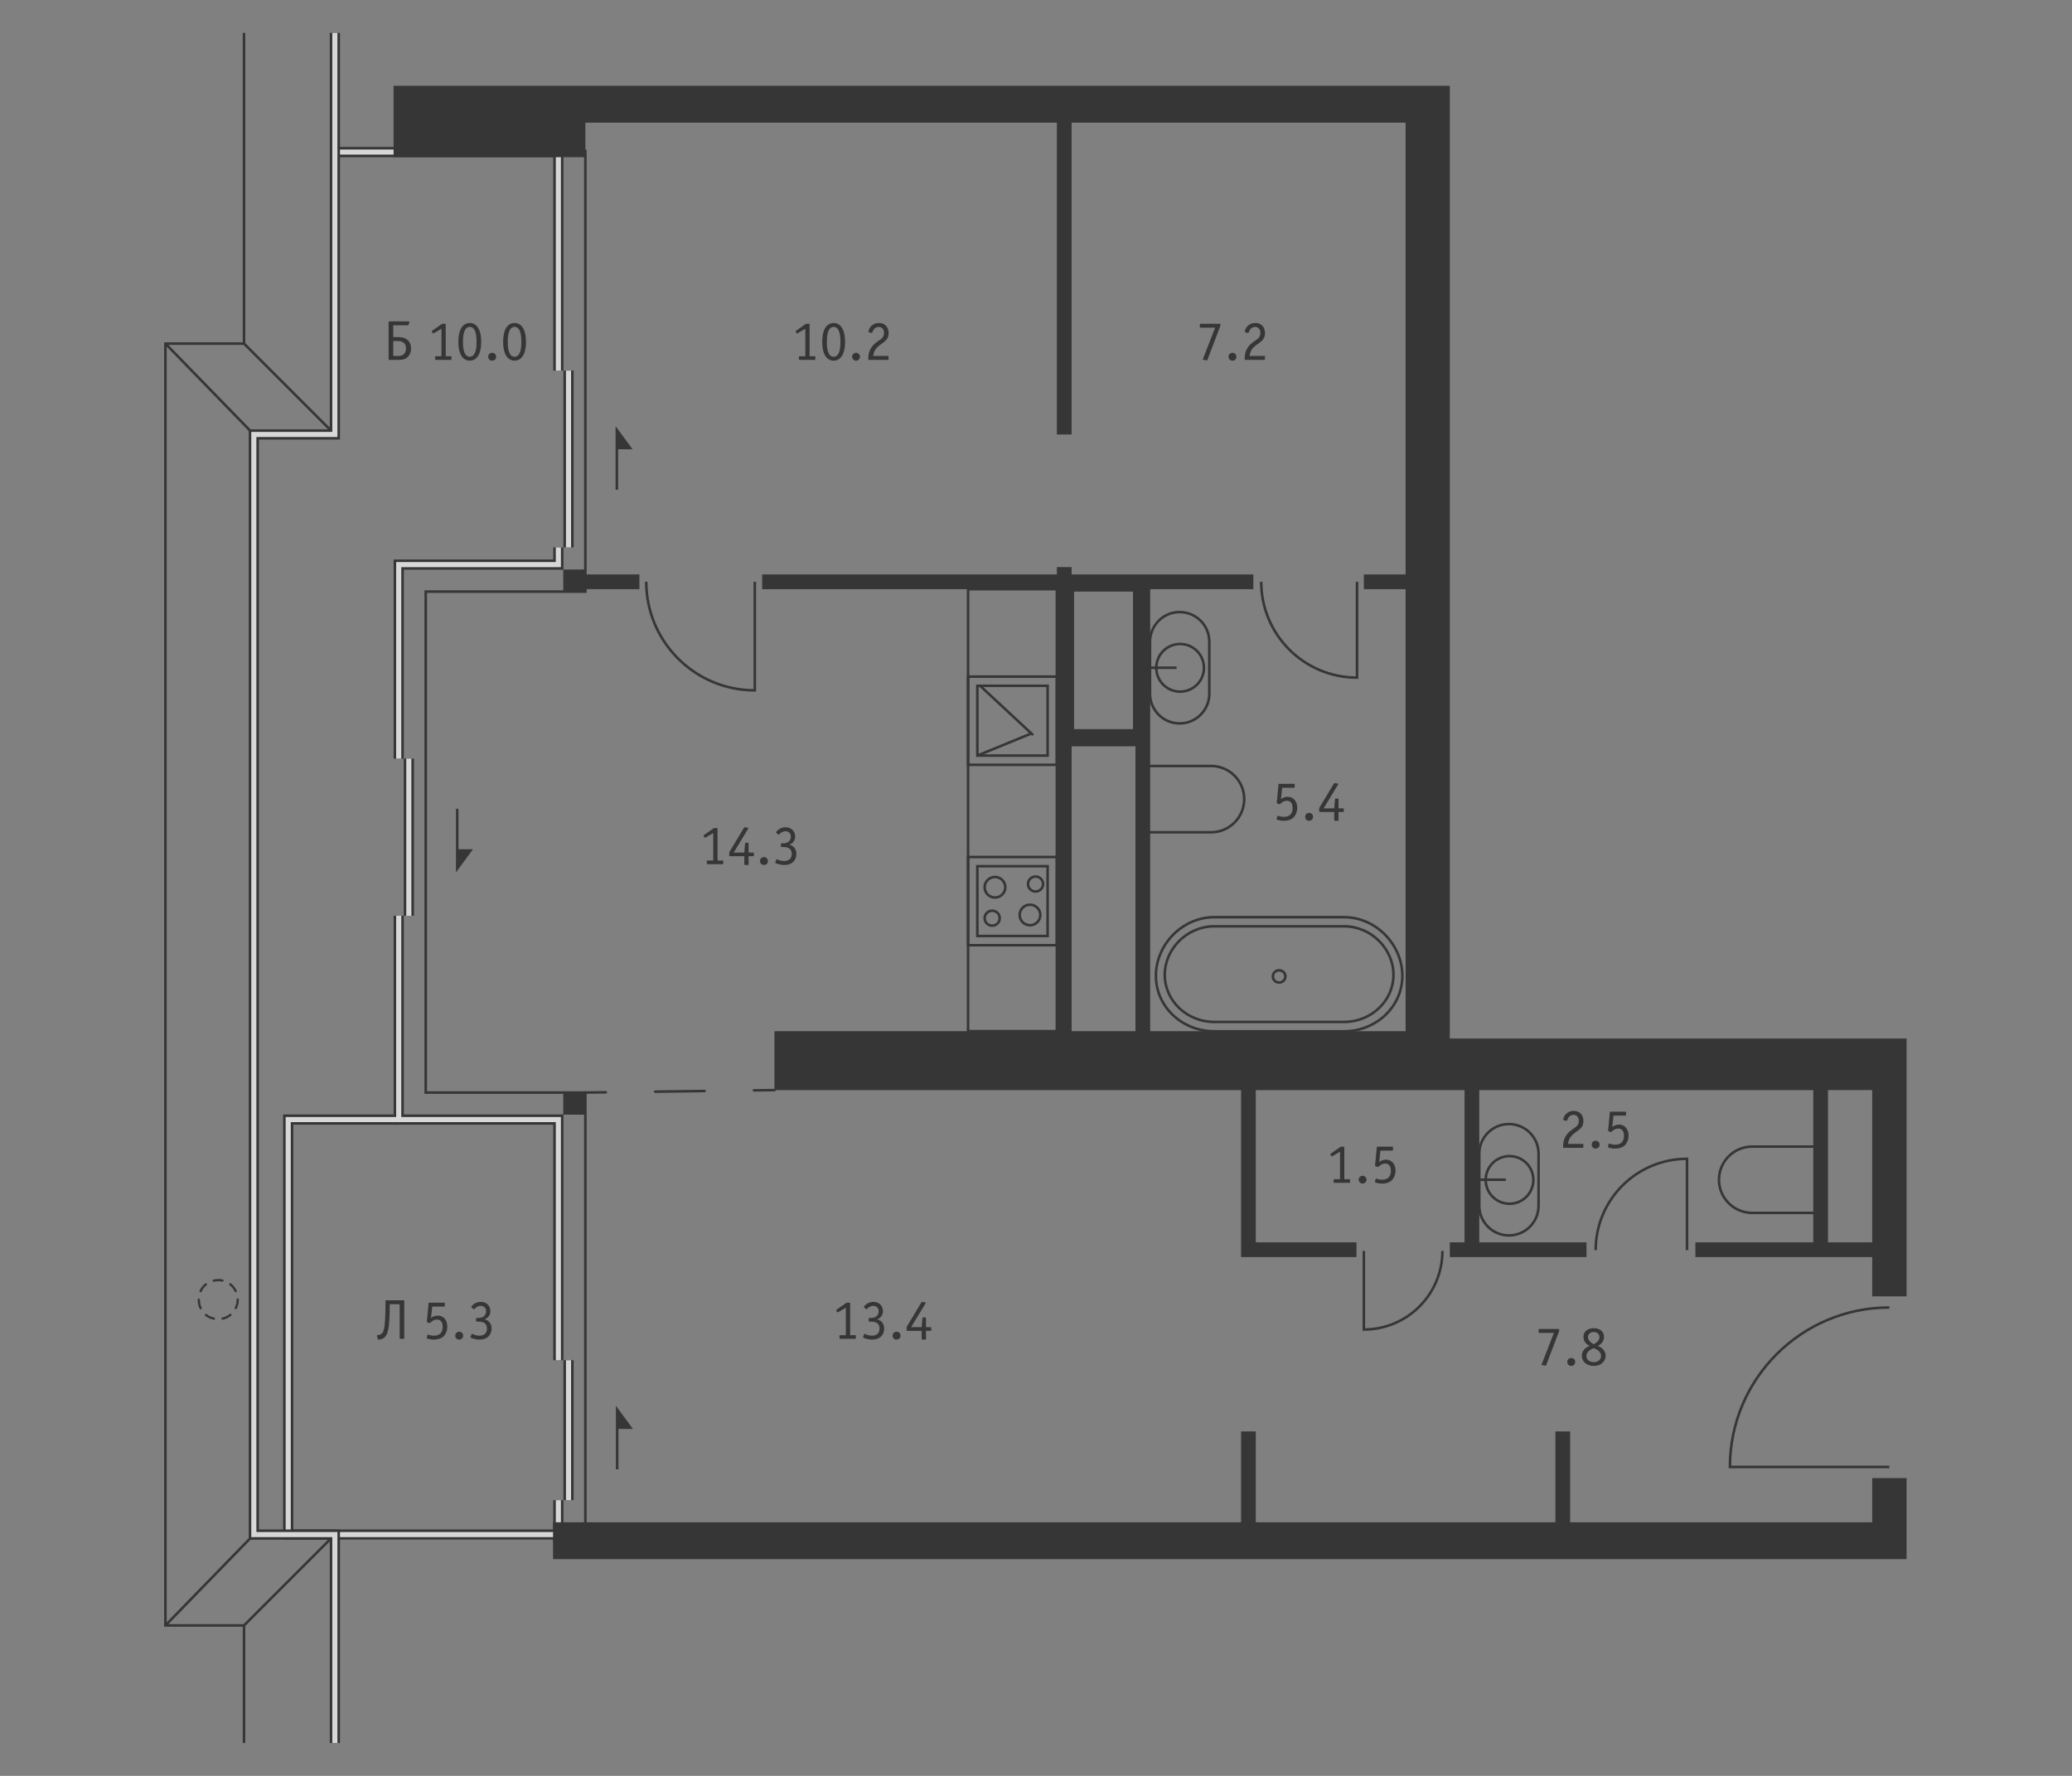 <?xml version="1.0" encoding="utf-8"?>
<!-- Generator: Adobe Illustrator 26.2.1, SVG Export Plug-In . SVG Version: 6.00 Build 0)  -->
<svg version="1.1" id="Слой_1" xmlns="http://www.w3.org/2000/svg" xmlns:xlink="http://www.w3.org/1999/xlink" x="0px" y="0px"
	 viewBox="0 0 630 540" style="enable-background:new 0 0 630 540;" xml:space="preserve">
<rect x="0" y="0" width="630" height="540" fill="#808080" stroke="none"/>
<style type="text/css">
	.st0{fill:#FFFFFF;}
	.st1{fill:none;stroke:#363636;stroke-width:0.778;stroke-miterlimit:10;}
	
		.st2{fill:none;stroke:#363636;stroke-width:0.778;stroke-linecap:round;stroke-linejoin:round;stroke-miterlimit:10;stroke-dasharray:12.445,12.445;}
	.st3{fill:none;stroke:#363636;stroke-width:0.778;stroke-linecap:round;stroke-linejoin:round;}
	
		.st4{fill:none;stroke:#363636;stroke-width:0.778;stroke-linecap:round;stroke-linejoin:round;stroke-dasharray:15.018,15.018;}
	.st5{fill:none;stroke:#363636;stroke-width:3.111;stroke-miterlimit:10;}
	.st6{fill:none;stroke:#D7D7D7;stroke-width:1.556;stroke-miterlimit:10;}
	
		.st7{fill:none;stroke:#363636;stroke-width:0.704;stroke-linecap:round;stroke-miterlimit:10;stroke-dasharray:2.66,2.66;}
	.st8{fill:none;stroke:#363636;stroke-width:0.777;stroke-miterlimit:10;}
	.st9{fill:#363636;}
</style>
<g id="Flat_x5F_fill">
</g>
<g id="MOP">
</g>
<g id="Doors">
</g>
<g id="Furniture">
</g>
<g id="Windows">
</g>
<g id="Partitions">
</g>
<g id="Walls">
</g>
<g id="Pylons">
</g>
<g id="Facade">
</g>
<g id="Areas">
	<g>
		<rect x="101.82" y="466.623" class="st0" width="67.949" height="1.493"/>
		<rect x="121.234" y="31.677" class="st0" width="312.862" height="0.05"/>
		<path class="st1" d="M574.474,446.066l-48.488,0
			c-0-26.777,21.712-48.488,48.488-48.488"/>
		<path class="st1" d="M512.946,380.139V352.365c-15.338-0-27.775,12.437-27.775,27.774"/>
		<path class="st1" d="M414.683,380.381v23.894c13.195,0,23.894-10.699,23.894-23.894"/>
		<path class="st1" d="M229.504,176.908l0,33.007
			c-18.228,0-33.008-14.78-33.008-33.007"/>
		<path class="st1" d="M412.614,176.908l0,29.141
			c-16.092,0-29.141-13.048-29.141-29.141"/>
		<g>
			
				<ellipse transform="matrix(0.383 -0.924 0.924 0.383 33.833 456.719)" class="st1" cx="358.681" cy="203.042" rx="7.244" ry="7.244"/>
			<path class="st1" d="M367.695,210.96c0,4.976-4.034,9.014-9.014,9.014
				c-4.979,0-9.014-4.038-9.014-9.014v-15.834c0-4.979,4.034-9.017,9.014-9.017
				c4.979,0,9.014,4.037,9.014,9.017V210.96z"/>
			<line class="st1" x1="349.668" y1="203.043" x2="357.746" y2="203.043"/>
		</g>
		<g>
			
				<ellipse transform="matrix(0.383 -0.924 0.924 0.383 -48.201 645.315)" class="st1" cx="458.79" cy="358.726" rx="7.244" ry="7.244"/>
			<path class="st1" d="M467.805,366.645c0,4.976-4.034,9.014-9.014,9.014
				c-4.979,0-9.014-4.038-9.014-9.014v-15.834c0-4.979,4.034-9.017,9.014-9.017
				c4.979,0,9.014,4.037,9.014,9.017V366.645z"/>
			<line class="st1" x1="449.777" y1="358.727" x2="457.856" y2="358.727"/>
		</g>
		<path class="st1" d="M551.464,368.807h-18.71c-5.573,0-10.092-4.511-10.092-10.08
			c0-5.566,4.519-10.08,10.092-10.08h18.71"/>
		<path class="st1" d="M349.507,253.07h18.71c5.573,0,10.092-4.511,10.092-10.08
			c0-5.566-4.519-10.08-10.092-10.08h-18.71"/>
		<g>
			<path class="st1" d="M388.922,295.04c-1.053,0-1.902,0.838-1.902,1.868
				s0.85,1.865,1.902,1.865c1.049,0,1.902-0.834,1.902-1.865
				S389.971,295.04,388.922,295.04z"/>
			<path class="st1" d="M408.644,278.888c9.8,0,17.748,8.434,17.748,17.826
				c0,9.392-7.948,16.873-17.748,16.873h-39.443c-9.803,0-17.748-7.481-17.748-16.873
				c0-9.392,7.945-17.826,17.748-17.826H408.644z"/>
			<path class="st1" d="M354.15,296.427c0,7.897,6.75,14.324,15.05,14.324h39.443
				c8.3,0,15.05-6.427,15.05-14.324c0-7.896-6.75-14.764-15.05-14.764
				h-39.443C360.9,281.663,354.15,288.53,354.15,296.427z"/>
		</g>
		<g>
			<rect x="294.349" y="205.732" class="st1" width="26.997" height="26.825"/>
			<rect x="297.167" y="208.532" class="st1" width="21.359" height="21.225"/>
			<rect x="294.349" y="260.593" class="st1" width="26.997" height="26.825"/>
			<rect x="297.167" y="263.39" class="st1" width="21.359" height="21.225"/>
			<line class="st1" x1="313.282" y1="223.152" x2="297.167" y2="229.756"/>
			<line class="st1" x1="314.124" y1="223.523" x2="298.009" y2="208.532"/>
			<path class="st1" d="M302.526,266.666c1.735,0,3.143,1.395,3.143,3.12
				s-1.407,3.126-3.143,3.126c-1.735,0-3.143-1.402-3.143-3.126
				S300.791,266.666,302.526,266.666z"/>
			<path class="st1" d="M301.676,276.919c1.267,0,2.293,1.019,2.293,2.278
				c0,1.256-1.025,2.275-2.293,2.275c-1.264,0-2.292-1.019-2.292-2.275
				C299.383,277.938,300.412,276.919,301.676,276.919z"/>
			<path class="st1" d="M313.17,281.34c-1.735,0-3.143-1.395-3.143-3.12
				c-0-1.724,1.407-3.126,3.143-3.126c1.735,0,3.143,1.402,3.143,3.126
				S314.905,281.34,313.17,281.34z"/>
			<path class="st1" d="M314.862,271.091c-1.267,0-2.292-1.019-2.292-2.281
				c0-1.256,1.025-2.275,2.292-2.275c1.264,0,2.293,1.019,2.293,2.275
				C317.155,270.072,316.126,271.091,314.862,271.091z"/>
		</g>
		<path class="st2" d="M177.983,332.219"/>
		<g>
			<g>
				<line class="st3" x1="235.478" y1="331.472" x2="229.256" y2="331.553"/>
				<line class="st4" x1="214.239" y1="331.748" x2="191.713" y2="332.041"/>
				<line class="st3" x1="184.204" y1="332.138" x2="177.983" y2="332.219"/>
			</g>
		</g>
		<rect x="294.349" y="179.148" class="st1" width="26.998" height="134.404"/>
		<polyline class="st1" points="177.983,45.491 177.983,179.895 129.448,179.895 129.448,332.219 
			177.983,332.219 177.983,463.088 		"/>
		<polyline class="st5" points="101.82,46.238 169.769,46.238 169.769,112.693 		"/>
		<polyline class="st5" points="169.769,166.454 169.769,171.681 121.234,171.681 121.234,230.67 
					"/>
		<polyline class="st5" points="121.234,278.458 121.234,340.433 169.769,340.433 169.769,413.608 
					"/>
		<line class="st5" x1="169.769" y1="456.169" x2="169.769" y2="468.863"/>
		<polyline class="st5" points="121.234,340.433 87.633,340.433 87.633,466.623 169.769,466.623 		
			"/>
		<polyline class="st6" points="101.82,46.238 169.769,46.238 169.769,112.693 		"/>
		<polyline class="st6" points="169.769,166.454 169.769,171.681 121.234,171.681 121.234,230.67 
					"/>
		<polyline class="st6" points="121.234,278.458 121.234,340.433 169.769,340.433 169.769,413.608 
					"/>
		<line class="st6" x1="169.769" y1="456.169" x2="169.769" y2="468.863"/>
		<line class="st5" x1="172.861" y1="413.608" x2="172.861" y2="456.169"/>
		<line class="st6" x1="172.861" y1="413.608" x2="172.861" y2="456.169"/>
		<line class="st5" x1="172.861" y1="112.693" x2="172.861" y2="166.454"/>
		<line class="st6" x1="172.861" y1="112.693" x2="172.861" y2="166.454"/>
		<line class="st5" x1="124.304" y1="230.67" x2="124.304" y2="278.458"/>
		<line class="st6" x1="124.304" y1="230.67" x2="124.304" y2="278.458"/>
		<polyline class="st6" points="121.234,340.433 87.633,340.433 87.633,466.623 169.769,466.623 		
			"/>
		<g>
			<path class="st7" d="M72.279,395.185c0,3.279-2.658,5.937-5.937,5.937
				c-7.859-0.271-7.857-11.603,0-11.874
				C69.621,389.248,72.279,391.906,72.279,395.185L72.279,395.185z"/>
		</g>
		<polyline class="st8" points="74.193,10 74.193,104.479 50.299,104.479 50.299,494.251 
			74.193,494.251 74.193,530 		"/>
		<polyline class="st5" points="101.82,10 101.82,132.107 77.18,132.107 77.18,466.623 
			101.82,466.623 101.82,530 		"/>
		<line class="st8" x1="74.193" y1="494.251" x2="101.82" y2="466.623"/>
		<line class="st8" x1="50.299" y1="494.251" x2="77.18" y2="466.623"/>
		<line class="st8" x1="50.299" y1="104.479" x2="77.18" y2="132.107"/>
		<line class="st8" x1="74.193" y1="104.479" x2="101.82" y2="132.107"/>
		<polyline class="st6" points="101.82,10 101.82,132.107 77.18,132.107 77.18,466.623 
			101.82,466.623 101.82,530 		"/>
		<g>
			<polygon class="st9" points="192.341,136.625 187.167,129.569 187.167,132.069 187.167,136.625 
				187.167,148.92 187.945,148.92 187.945,136.625 			"/>
			<polygon class="st9" points="138.632,245.942 138.632,258.237 138.632,262.792 138.632,265.293 
				143.806,258.237 139.41,258.237 139.41,245.942 			"/>
			<polygon class="st9" points="187.266,434.499 187.266,446.794 188.044,446.794 188.044,434.499 
				192.44,434.499 187.266,427.443 187.266,429.943 			"/>
			<rect x="171.262" y="332.219" class="st9" width="6.72" height="6.72"/>
			<polygon class="st9" points="194.41,174.668 177.983,174.668 177.983,173.175 171.262,173.175 
				171.262,179.895 177.983,179.895 177.983,179.148 194.41,179.148 			"/>
			<polygon class="st9" points="569.247,449.449 569.247,462.89 477.405,462.89 477.405,435.262 
				472.925,435.262 472.925,462.89 381.829,462.89 381.829,435.262 377.348,435.262 
				377.348,462.89 168.155,462.89 168.155,468.116 168.155,469.61 168.155,474.09 
				569.247,474.09 577.461,474.09 579.701,474.09 579.701,469.61 579.701,468.116 
				579.701,449.449 			"/>
			<path class="st9" d="M177.983,37.288h143.364v94.819h4.48V37.288h101.55v137.38h-12.694
				v4.48h12.694v134.404h-77.656v-86.616V179.148h31.361v-4.48h-55.255v-2.24h-4.48
				v2.24h-89.603v4.48h89.603v47.788v86.616h-85.869v17.921h48.535h93.336v50.775
				h2.012h2.468h30.614v-4.48h-30.614v-46.295h57.495h5.974v46.295h-4.48v4.48
				h41.555v-4.48h-32.595v-46.295h101.55v46.295h-35.841v4.48h53.762v11.947h10.454
				v-62.722v-10.08v-5.6H440.817V26.088h-7.467h-5.973H119.669v4.146v1.493v0.323
				v5.238v10.503h58.313V37.288z M326.574,179.895h17.921v41.815h-17.921V179.895z
				 M325.827,226.936h0.747h17.921h0.747v86.616h-19.414V226.936z M569.247,377.767
				h-13.44v-46.295h13.44V377.767z"/>
			<path class="st9" d="M405.7,358.555c-0.188,0-0.207,0.102-0.207,0.205v0.7
				c0,0.188,0.103,0.205,0.207,0.205h4.579c0.103,0,0.207-0.017,0.207-0.205v-0.7
				c0-0.103-0.018-0.205-0.207-0.205h-1.537v-9.674c0-0.102-0.018-0.205-0.204-0.205
				h-0.872l-3.06,2.136c-0.052,0.035-0.122,0.087-0.122,0.137
				c0,0.018,0,0.035,0.052,0.12l0.258,0.479c0.015,0.035,0.033,0.085,0.1,0.085
				c0.018,0,0.07,0,0.188-0.067l2.361-1.367v8.357H405.7z"/>
			<path class="st9" d="M413.11,358.708c0,0.65,0.547,1.197,1.197,1.197
				c0.647,0,1.194-0.547,1.194-1.197c0-0.65-0.547-1.197-1.194-1.197
				C413.657,357.511,413.11,358.058,413.11,358.708z"/>
			<path class="st9" d="M420.208,358.708c-0.717,0-1.109-0.137-1.486-0.24
				c-0.17-0.05-0.222-0.085-0.307-0.085c-0.122,0-0.155,0.103-0.155,0.12
				l-0.188,0.769c-0.033,0.12-0.067,0.257,0.292,0.36
				c0.65,0.187,1.246,0.273,1.811,0.273c1.504,0,2.343-0.462,2.768-0.787
				c0.753-0.599,1.367-1.744,1.367-3.196c0-1.829-1.094-3.315-2.905-3.315
				c-0.924,0-1.537,0.375-1.829,0.58l-0.222,0.155l0.377-3.47h3.606
				c0.204,0,0.204-0.085,0.204-0.188v-0.804c0-0.102-0.015-0.205-0.204-0.205h-4.512
				c-0.188,0-0.188,0.052-0.207,0.222l-0.529,5.469c0,0.052,0,0.155,0.033,0.207
				c0.018,0.017,0.052,0.033,0.137,0.067l0.632,0.223
				c0.085,0.033,0.122,0.033,0.258-0.087c0.237-0.204,0.374-0.34,0.51-0.444
				c0.395-0.29,0.942-0.53,1.504-0.53c0.447,0,1.744,0.137,1.744,2.188
				C422.909,356.709,422.824,358.708,420.208,358.708z"/>
			<path class="st9" d="M479.398,344.065c0.99-0.702,2.051-1.419,2.051-3.18
				c0-1.862-1.162-3.093-2.906-3.093c-1.486,0-2.546,0.804-3.008,1.846
				c-0.085,0.205-0.238,0.632-0.238,0.802c0,0.12,0.05,0.137,0.137,0.155
				l0.804,0.238c0.187,0.052,0.255-0.187,0.34-0.393
				c0.155-0.359,0.343-0.734,0.684-1.024c0.292-0.24,0.735-0.428,1.197-0.428
				c0.905,0,1.589,0.684,1.589,1.829c0,1.264-0.752,1.777-1.316,2.154
				c-0.325,0.222-0.599,0.392-1.06,0.75c-1.076,0.855-2.409,2.171-2.409,4.94
				v0.153c0,0.102,0.018,0.205,0.205,0.205h5.759c0.103,0,0.207-0.017,0.207-0.205
				v-0.785c0-0.103-0.018-0.207-0.207-0.207h-4.46
				c0.172-1.332,0.702-2.221,1.641-3.008
				C478.816,344.476,479.226,344.184,479.398,344.065z"/>
			<circle class="st9" cx="485.168" cy="348.064" r="1.196"/>
			<path class="st9" d="M491.069,348.064c-0.717,0-1.111-0.137-1.486-0.24
				c-0.172-0.05-0.223-0.085-0.308-0.085c-0.12,0-0.153,0.103-0.153,0.12
				l-0.188,0.769c-0.033,0.12-0.068,0.257,0.29,0.36
				c0.65,0.187,1.247,0.273,1.812,0.273c1.504,0,2.341-0.462,2.768-0.787
				c0.752-0.599,1.367-1.744,1.367-3.196c0-1.829-1.094-3.315-2.905-3.315
				c-0.924,0-1.539,0.375-1.829,0.58l-0.222,0.155l0.375-3.47h3.606
				c0.205,0,0.205-0.085,0.205-0.188v-0.804c0-0.102-0.017-0.205-0.205-0.205h-4.512
				c-0.188,0-0.188,0.052-0.205,0.222l-0.53,5.469c0,0.052,0,0.155,0.035,0.207
				c0.017,0.017,0.052,0.033,0.137,0.067l0.632,0.223
				c0.085,0.033,0.12,0.033,0.257-0.087c0.238-0.204,0.375-0.34,0.512-0.444
				c0.393-0.29,0.94-0.53,1.504-0.53c0.445,0,1.744,0.137,1.744,2.188
				C493.77,346.065,493.685,348.064,491.069,348.064z"/>
			<path class="st9" d="M468.74,415.032c0.033,0.052,0.153,0.068,0.187,0.068l1.009,0.153
				c0.137,0.017,0.172-0.085,0.188-0.153l3.948-10.358v-0.427
				c0-0.102-0.018-0.205-0.207-0.205h-5.844c-0.188,0-0.205,0.103-0.205,0.205v0.787
				c0,0.102,0.017,0.205,0.205,0.205h4.444l-3.692,9.502
				C468.74,414.895,468.688,414.98,468.74,415.032z"/>
			<circle class="st9" cx="477.739" cy="414.143" r="1.197"/>
			<path class="st9" d="M480.958,412.246c0,1.572,1.265,3.094,3.623,3.094
				c2.358,0,3.623-1.522,3.623-3.094c0-1.316-0.922-2.494-2.426-2.991
				c0.597-0.255,1.931-1.024,1.931-2.785c0-1.402-1.06-2.598-3.128-2.598
				c-2.068,0-3.128,1.196-3.128,2.598c0,1.761,1.334,2.529,1.931,2.785
				C481.88,409.752,480.958,410.93,480.958,412.246z M482.837,406.572
				c0-0.854,0.684-1.556,1.744-1.556s1.744,0.702,1.744,1.556
				c0,0.582-0.343,1.452-1.676,2.119l-0.068,0.035l-0.068-0.035
				C483.181,408.024,482.837,407.154,482.837,406.572z M484.428,410.008l0.153-0.07
				l0.153,0.07c0.82,0.359,2.068,0.939,2.068,2.324
				c0,0.82-0.614,1.862-2.221,1.862c-1.607,0-2.221-1.042-2.221-1.862
				C482.36,410.947,483.607,410.367,484.428,410.008z"/>
			<path class="st9" d="M255.443,405.987c-0.187,0-0.205,0.102-0.205,0.205v0.7
				c0,0.188,0.103,0.205,0.205,0.205h4.58c0.103,0,0.205-0.017,0.205-0.205v-0.7
				c0-0.103-0.017-0.205-0.205-0.205h-1.537v-9.674
				c0-0.102-0.018-0.205-0.205-0.205h-0.872l-3.06,2.136
				c-0.05,0.035-0.12,0.087-0.12,0.137c0,0.018,0,0.035,0.052,0.12l0.257,0.479
				c0.017,0.035,0.035,0.085,0.102,0.085c0.018,0,0.07,0,0.188-0.067l2.359-1.367
				v8.357H255.443z"/>
			<path class="st9" d="M265.128,406.141c-0.702,0-1.452-0.205-1.812-0.393
				c-0.29-0.137-0.342-0.17-0.393-0.17c-0.085,0-0.118,0.05-0.137,0.102
				l-0.359,0.804c-0.085,0.205,0.188,0.325,0.292,0.375
				c0.82,0.36,1.844,0.48,2.494,0.48c2.188,0,3.623-1.317,3.623-3.368
				c0-1.726-1.11-2.563-2.136-2.803c0.974-0.392,1.761-1.127,1.761-2.461
				c0-1.879-1.402-2.836-2.906-2.836c-1.162,0-2.256,0.597-2.769,1.316
				c-0.118,0.172-0.137,0.205-0.137,0.238c0,0.052,0.052,0.103,0.103,0.155
				l0.564,0.479c0.052,0.033,0.087,0.05,0.12,0.05
				c0.12,0,0.24-0.153,0.325-0.239c0.342-0.342,1.025-0.804,1.742-0.804
				c0.684,0,1.657,0.393,1.657,1.641c0,1.112-0.717,2.034-2.204,2.034h-0.615
				c-0.102,0-0.205,0.017-0.205,0.205v0.735c0,0.102,0.017,0.205,0.205,0.205
				h0.615c0.992,0,2.478,0.238,2.478,2.101
				C267.434,405.217,266.717,406.141,265.128,406.141z"/>
			<circle class="st9" cx="272.606" cy="406.141" r="1.196"/>
			<path class="st9" d="M280.457,407.338h0.905c0.085,0,0.188,0.017,0.188-0.24v-2.428h1.401
				c0.188,0,0.205-0.102,0.205-0.204v-0.702c0-0.102-0.017-0.205-0.205-0.205
				h-1.401v-2.768c0-0.103-0.017-0.205-0.205-0.205h-0.65
				c-0.137,0-0.205,0.033-0.222,0.222l-0.222,2.751h-3.23l4.392-7.23
				c0.033-0.05,0.068-0.102,0.068-0.153c0-0.12-0.137-0.137-0.205-0.153
				l-0.804-0.137c-0.137-0.017-0.188-0.068-0.307,0.12l-0.07,0.102l-4.425,7.366
				v0.992c0,0.187,0.102,0.204,0.205,0.204h4.375v2.461
				C280.252,407.234,280.269,407.338,280.457,407.338z"/>
			<path class="st9" d="M215.123,261.666c-0.187,0-0.205,0.102-0.205,0.205v0.7
				c0,0.188,0.103,0.205,0.205,0.205h4.58c0.103,0,0.205-0.017,0.205-0.205v-0.7
				c0-0.103-0.017-0.205-0.205-0.205h-1.537v-9.674
				c0-0.102-0.018-0.205-0.205-0.205h-0.872l-3.06,2.136
				c-0.05,0.035-0.12,0.087-0.12,0.137c0,0.018,0,0.035,0.052,0.12l0.257,0.479
				c0.017,0.035,0.035,0.085,0.102,0.085c0.018,0,0.07,0,0.188-0.067l2.359-1.367
				v8.357H215.123z"/>
			<path class="st9" d="M226.517,263.016h0.905c0.085,0,0.188,0.017,0.188-0.24v-2.428h1.401
				c0.188,0,0.205-0.102,0.205-0.204v-0.702c0-0.102-0.017-0.205-0.205-0.205
				h-1.401v-2.768c0-0.103-0.017-0.205-0.205-0.205h-0.65
				c-0.137,0-0.205,0.033-0.222,0.222l-0.222,2.751h-3.23l4.392-7.23
				c0.033-0.05,0.068-0.102,0.068-0.153c0-0.12-0.137-0.137-0.205-0.153
				l-0.804-0.137c-0.137-0.017-0.188-0.068-0.307,0.12l-0.07,0.102l-4.425,7.366
				v0.992c0,0.187,0.102,0.204,0.205,0.204h4.375v2.461
				C226.312,262.913,226.329,263.016,226.517,263.016z"/>
			<circle class="st9" cx="232.287" cy="261.819" r="1.196"/>
			<path class="st9" d="M238.429,261.819c-0.702,0-1.452-0.205-1.812-0.393
				c-0.29-0.137-0.342-0.17-0.393-0.17c-0.085,0-0.118,0.05-0.137,0.102
				l-0.359,0.804c-0.085,0.205,0.188,0.325,0.292,0.375
				c0.82,0.36,1.844,0.48,2.494,0.48c2.188,0,3.623-1.317,3.623-3.368
				c0-1.726-1.11-2.563-2.136-2.803c0.974-0.392,1.761-1.127,1.761-2.461
				c0-1.879-1.402-2.836-2.906-2.836c-1.162,0-2.256,0.597-2.769,1.316
				c-0.118,0.172-0.137,0.205-0.137,0.238c0,0.052,0.052,0.103,0.103,0.155
				l0.564,0.479c0.052,0.033,0.087,0.05,0.12,0.05
				c0.12,0,0.24-0.153,0.325-0.239c0.342-0.342,1.025-0.804,1.742-0.804
				c0.684,0,1.657,0.393,1.657,1.641c0,1.112-0.717,2.034-2.204,2.034h-0.615
				c-0.102,0-0.205,0.017-0.205,0.205v0.735c0,0.102,0.017,0.205,0.205,0.205h0.615
				c0.992,0,2.478,0.239,2.478,2.101C240.735,260.895,240.018,261.819,238.429,261.819
				z"/>
			<path class="st9" d="M245.962,98.446h-0.872l-3.06,2.136
				c-0.052,0.035-0.122,0.087-0.122,0.137c0,0.018,0,0.035,0.052,0.12l0.258,0.479
				c0.015,0.035,0.033,0.085,0.1,0.085c0.018,0,0.07,0,0.188-0.067l2.361-1.367
				v8.357h-1.744c-0.188,0-0.207,0.102-0.207,0.205v0.7
				c0,0.188,0.103,0.205,0.207,0.205h4.579c0.103,0,0.207-0.017,0.207-0.205v-0.7
				c0-0.103-0.018-0.205-0.207-0.205h-1.537v-9.674
				C246.166,98.549,246.147,98.446,245.962,98.446z"/>
			<path class="st9" d="M256.942,103.95c0-5.419-2.665-5.742-3.47-5.742
				c-0.802,0-3.467,0.324-3.467,5.742c0,5.382,2.646,5.726,3.467,5.726
				C254.293,109.676,256.942,109.332,256.942,103.95z M251.407,103.95
				c0-1.471,0.137-4.547,2.066-4.547c1.932,0,2.069,3.076,2.069,4.547
				c0,1.452-0.118,4.529-2.069,4.529C251.525,108.478,251.407,105.402,251.407,103.95z"
				/>
			<path class="st9" d="M261.482,108.478c0-0.65-0.547-1.197-1.194-1.197
				c-0.65,0-1.197,0.547-1.197,1.197s0.547,1.197,1.197,1.197
				C260.935,109.676,261.482,109.129,261.482,108.478z"/>
			<path class="st9" d="M267.47,103.386c-0.325,0.222-0.599,0.392-1.06,0.75
				c-1.076,0.855-2.409,2.171-2.409,4.94v0.153c0,0.102,0.018,0.205,0.207,0.205
				h5.758c0.103,0,0.207-0.017,0.207-0.205v-0.785c0-0.103-0.018-0.207-0.207-0.207
				h-4.46c0.173-1.332,0.702-2.221,1.641-3.008
				c0.41-0.34,0.82-0.632,0.994-0.75c0.99-0.702,2.051-1.419,2.051-3.18
				c0-1.862-1.164-3.093-2.908-3.093c-1.486,0-2.546,0.804-3.008,1.846
				c-0.085,0.205-0.237,0.632-0.237,0.802c0,0.12,0.049,0.137,0.137,0.155
				l0.802,0.239c0.188,0.052,0.255-0.187,0.34-0.393
				c0.155-0.359,0.343-0.734,0.684-1.024c0.292-0.24,0.735-0.428,1.197-0.428
				c0.905,0,1.589,0.684,1.589,1.829C268.786,102.496,268.035,103.01,267.47,103.386z
				"/>
			<path class="st9" d="M390.322,248.379c-0.717,0-1.111-0.137-1.486-0.24
				c-0.172-0.05-0.223-0.085-0.308-0.085c-0.12,0-0.153,0.103-0.153,0.12
				l-0.188,0.769c-0.033,0.12-0.068,0.257,0.29,0.36
				c0.65,0.187,1.247,0.273,1.812,0.273c1.504,0,2.341-0.462,2.768-0.787
				c0.752-0.599,1.367-1.744,1.367-3.196c0-1.829-1.094-3.315-2.905-3.315
				c-0.924,0-1.539,0.375-1.829,0.58l-0.222,0.155l0.375-3.47h3.606
				c0.205,0,0.205-0.085,0.205-0.188v-0.804c0-0.102-0.017-0.205-0.205-0.205
				h-4.512c-0.188,0-0.188,0.052-0.205,0.222l-0.53,5.469c0,0.052,0,0.155,0.035,0.207
				c0.017,0.017,0.052,0.033,0.137,0.067l0.632,0.223
				c0.085,0.033,0.12,0.033,0.257-0.087c0.238-0.204,0.375-0.34,0.512-0.444
				c0.393-0.29,0.94-0.53,1.504-0.53c0.445,0,1.744,0.137,1.744,2.188
				C393.023,246.38,392.937,248.379,390.322,248.379z"/>
			<circle class="st9" cx="398.04" cy="248.379" r="1.196"/>
			<path class="st9" d="M406.917,238.415c0-0.12-0.137-0.137-0.205-0.153l-0.804-0.137
				c-0.137-0.017-0.188-0.068-0.307,0.12l-0.07,0.102l-4.425,7.366v0.992
				c0,0.187,0.102,0.204,0.205,0.204h4.375v2.461c0,0.103,0.017,0.207,0.205,0.207
				h0.905c0.085,0,0.188,0.017,0.188-0.24v-2.428h1.401
				c0.188,0,0.205-0.102,0.205-0.204v-0.702c0-0.102-0.017-0.205-0.205-0.205
				h-1.401v-2.768c0-0.103-0.017-0.205-0.205-0.205h-0.65
				c-0.137,0-0.205,0.033-0.222,0.222l-0.222,2.751h-3.23l4.392-7.23
				C406.882,238.518,406.917,238.467,406.917,238.415z"/>
			<path class="st9" d="M365.731,109.366c0.035,0.052,0.155,0.068,0.188,0.068l1.009,0.153
				c0.137,0.017,0.17-0.085,0.188-0.153l3.947-10.357v-0.427
				c0-0.102-0.017-0.205-0.204-0.205h-5.846c-0.188,0-0.205,0.103-0.205,0.205v0.787
				c0,0.102,0.017,0.205,0.205,0.205h4.443l-3.692,9.502
				C365.731,109.229,365.681,109.314,365.731,109.366z"/>
			<circle class="st9" cx="374.732" cy="108.477" r="1.196"/>
			<path class="st9" d="M381.916,103.385c-0.325,0.222-0.599,0.392-1.06,0.75
				c-1.076,0.855-2.409,2.171-2.409,4.94v0.153c0,0.102,0.018,0.205,0.205,0.205
				h5.759c0.103,0,0.207-0.017,0.207-0.205v-0.785c0-0.103-0.018-0.207-0.207-0.207
				h-4.46c0.172-1.332,0.702-2.221,1.641-3.008
				c0.41-0.34,0.82-0.632,0.992-0.75c0.99-0.702,2.051-1.419,2.051-3.18
				c0-1.862-1.162-3.093-2.906-3.093c-1.486,0-2.546,0.804-3.008,1.846
				c-0.085,0.205-0.239,0.632-0.239,0.802c0,0.12,0.05,0.137,0.137,0.155
				l0.804,0.239c0.187,0.052,0.255-0.187,0.34-0.393
				c0.155-0.359,0.343-0.734,0.684-1.024c0.292-0.24,0.735-0.428,1.197-0.428
				c0.905,0,1.589,0.684,1.589,1.829C383.232,102.495,382.48,103.008,381.916,103.385z
				"/>
			<path class="st9" d="M122.708,395.393h-5.296c-0.188,0-0.207,0.102-0.207,0.205
				l-0.018,2.358c-0.015,1.419-0.067,4.649-0.444,6.204
				c-0.359,1.469-1.06,1.709-1.744,1.777l-0.185,0.017
				c-0.155,0.018-0.225,0.137-0.173,0.342l0.207,0.889
				c0.033,0.137,0.17,0.155,0.273,0.155c0.307,0,0.699-0.087,1.009-0.207
				c0.939-0.359,1.519-1.059,1.896-2.751c0.118-0.53,0.392-2.034,0.444-5.332
				l0.036-2.461h3.008v10.306c0,0.188,0.1,0.205,0.204,0.205h0.99
				c0.188,0,0.207-0.103,0.207-0.205v-11.296
				C122.915,395.494,122.896,395.393,122.708,395.393z"/>
			<path class="st9" d="M133.099,400.041c-0.924,0-1.537,0.375-1.829,0.58l-0.222,0.155
				l0.377-3.47h3.606c0.204,0,0.204-0.085,0.204-0.188v-0.804
				c0-0.102-0.015-0.205-0.204-0.205h-4.512c-0.188,0-0.188,0.052-0.207,0.222
				l-0.529,5.469c0,0.052,0,0.155,0.033,0.207c0.018,0.017,0.052,0.033,0.137,0.067
				l0.632,0.223c0.085,0.033,0.122,0.033,0.258-0.087
				c0.237-0.204,0.374-0.34,0.51-0.444c0.395-0.29,0.942-0.53,1.504-0.53
				c0.447,0,1.744,0.137,1.744,2.188c0,0.719-0.085,2.718-2.701,2.718
				c-0.717,0-1.109-0.137-1.486-0.24c-0.17-0.05-0.222-0.085-0.307-0.085
				c-0.122,0-0.155,0.103-0.155,0.12l-0.188,0.769
				c-0.033,0.12-0.067,0.257,0.292,0.36c0.65,0.187,1.249,0.273,1.811,0.273
				c1.504,0,2.343-0.462,2.768-0.787c0.753-0.599,1.367-1.744,1.367-3.196
				C136.004,401.527,134.91,400.041,133.099,400.041z"/>
			<circle class="st9" cx="139.622" cy="406.142" r="1.197"/>
			<path class="st9" d="M147.336,401.168c0.972-0.392,1.759-1.127,1.759-2.461
				c0-1.879-1.401-2.836-2.905-2.836c-1.164,0-2.257,0.597-2.768,1.316
				c-0.122,0.172-0.137,0.205-0.137,0.238c0,0.052,0.049,0.103,0.1,0.155
				l0.565,0.479c0.052,0.033,0.085,0.05,0.118,0.05
				c0.122,0,0.24-0.153,0.325-0.239c0.343-0.342,1.027-0.804,1.744-0.804
				c0.684,0,1.659,0.393,1.659,1.641c0,1.112-0.72,2.034-2.206,2.034h-0.617
				c-0.1,0-0.204,0.017-0.204,0.205v0.735c0,0.102,0.018,0.205,0.204,0.205h0.617
				c0.99,0,2.479,0.238,2.479,2.101c0,1.23-0.72,2.154-2.309,2.154
				c-0.699,0-1.452-0.205-1.811-0.393c-0.292-0.137-0.343-0.17-0.392-0.17
				c-0.088,0-0.122,0.05-0.137,0.102l-0.362,0.804
				c-0.085,0.205,0.188,0.325,0.292,0.375c0.82,0.36,1.847,0.48,2.494,0.48
				c2.188,0,3.625-1.317,3.625-3.368C149.472,402.245,148.36,401.408,147.336,401.168z"/>
			<path class="st9" d="M121.241,102.513h-1.676v-3.59h4.393
				c0.188,0,0.239-0.085,0.273-0.205l0.255-0.785
				c0.018-0.052,0.07-0.205-0.204-0.205h-5.914c-0.188,0-0.205,0.102-0.205,0.205
				v11.296c0,0.102,0.017,0.205,0.205,0.205h2.496c0.887,0,1.708,0,2.494-0.427
				c0.872-0.479,1.624-1.504,1.624-3.094
				C124.984,103.897,123.667,102.513,121.241,102.513z M121.224,108.237h-1.659v-4.529
				h1.574c0.359,0,2.306,0.052,2.306,2.256
				C123.445,107.366,122.608,108.237,121.224,108.237z"/>
			<path class="st9" d="M137.064,108.324h-1.537v-9.674c0-0.102-0.017-0.205-0.205-0.205
				h-0.872l-3.06,2.136c-0.052,0.035-0.118,0.087-0.118,0.137
				c0,0.018,0,0.035,0.05,0.12l0.257,0.479c0.017,0.035,0.033,0.085,0.103,0.085
				c0.017,0,0.067,0,0.187-0.067l2.359-1.367v8.357h-1.744
				c-0.188,0-0.205,0.102-0.205,0.205v0.7c0,0.188,0.103,0.205,0.205,0.205h4.58
				c0.103,0,0.205-0.017,0.205-0.205v-0.7
				C137.269,108.425,137.252,108.324,137.064,108.324z"/>
			<path class="st9" d="M146.303,103.948c0-5.419-2.666-5.742-3.468-5.742
				c-0.804,0-3.47,0.324-3.47,5.742c0,5.382,2.649,5.726,3.47,5.726
				C143.655,109.674,146.303,109.331,146.303,103.948z M142.835,108.477
				c-1.949,0-2.069-3.076-2.069-4.529c0-1.471,0.137-4.547,2.069-4.547
				c1.931,0,2.068,3.076,2.068,4.547C144.903,105.401,144.783,108.477,142.835,108.477z"
				/>
			<circle class="st9" cx="149.647" cy="108.477" r="1.197"/>
			<path class="st9" d="M156.456,98.206c-0.804,0-3.47,0.324-3.47,5.742
				c0,5.382,2.649,5.726,3.47,5.726c0.82,0,3.468-0.343,3.468-5.726
				C159.924,98.53,157.258,98.206,156.456,98.206z M156.456,108.477
				c-1.949,0-2.069-3.076-2.069-4.529c0-1.471,0.137-4.547,2.069-4.547
				c1.931,0,2.068,3.076,2.068,4.547C158.523,105.401,158.403,108.477,156.456,108.477z"
				/>
		</g>
	</g>
</g>
</svg>
